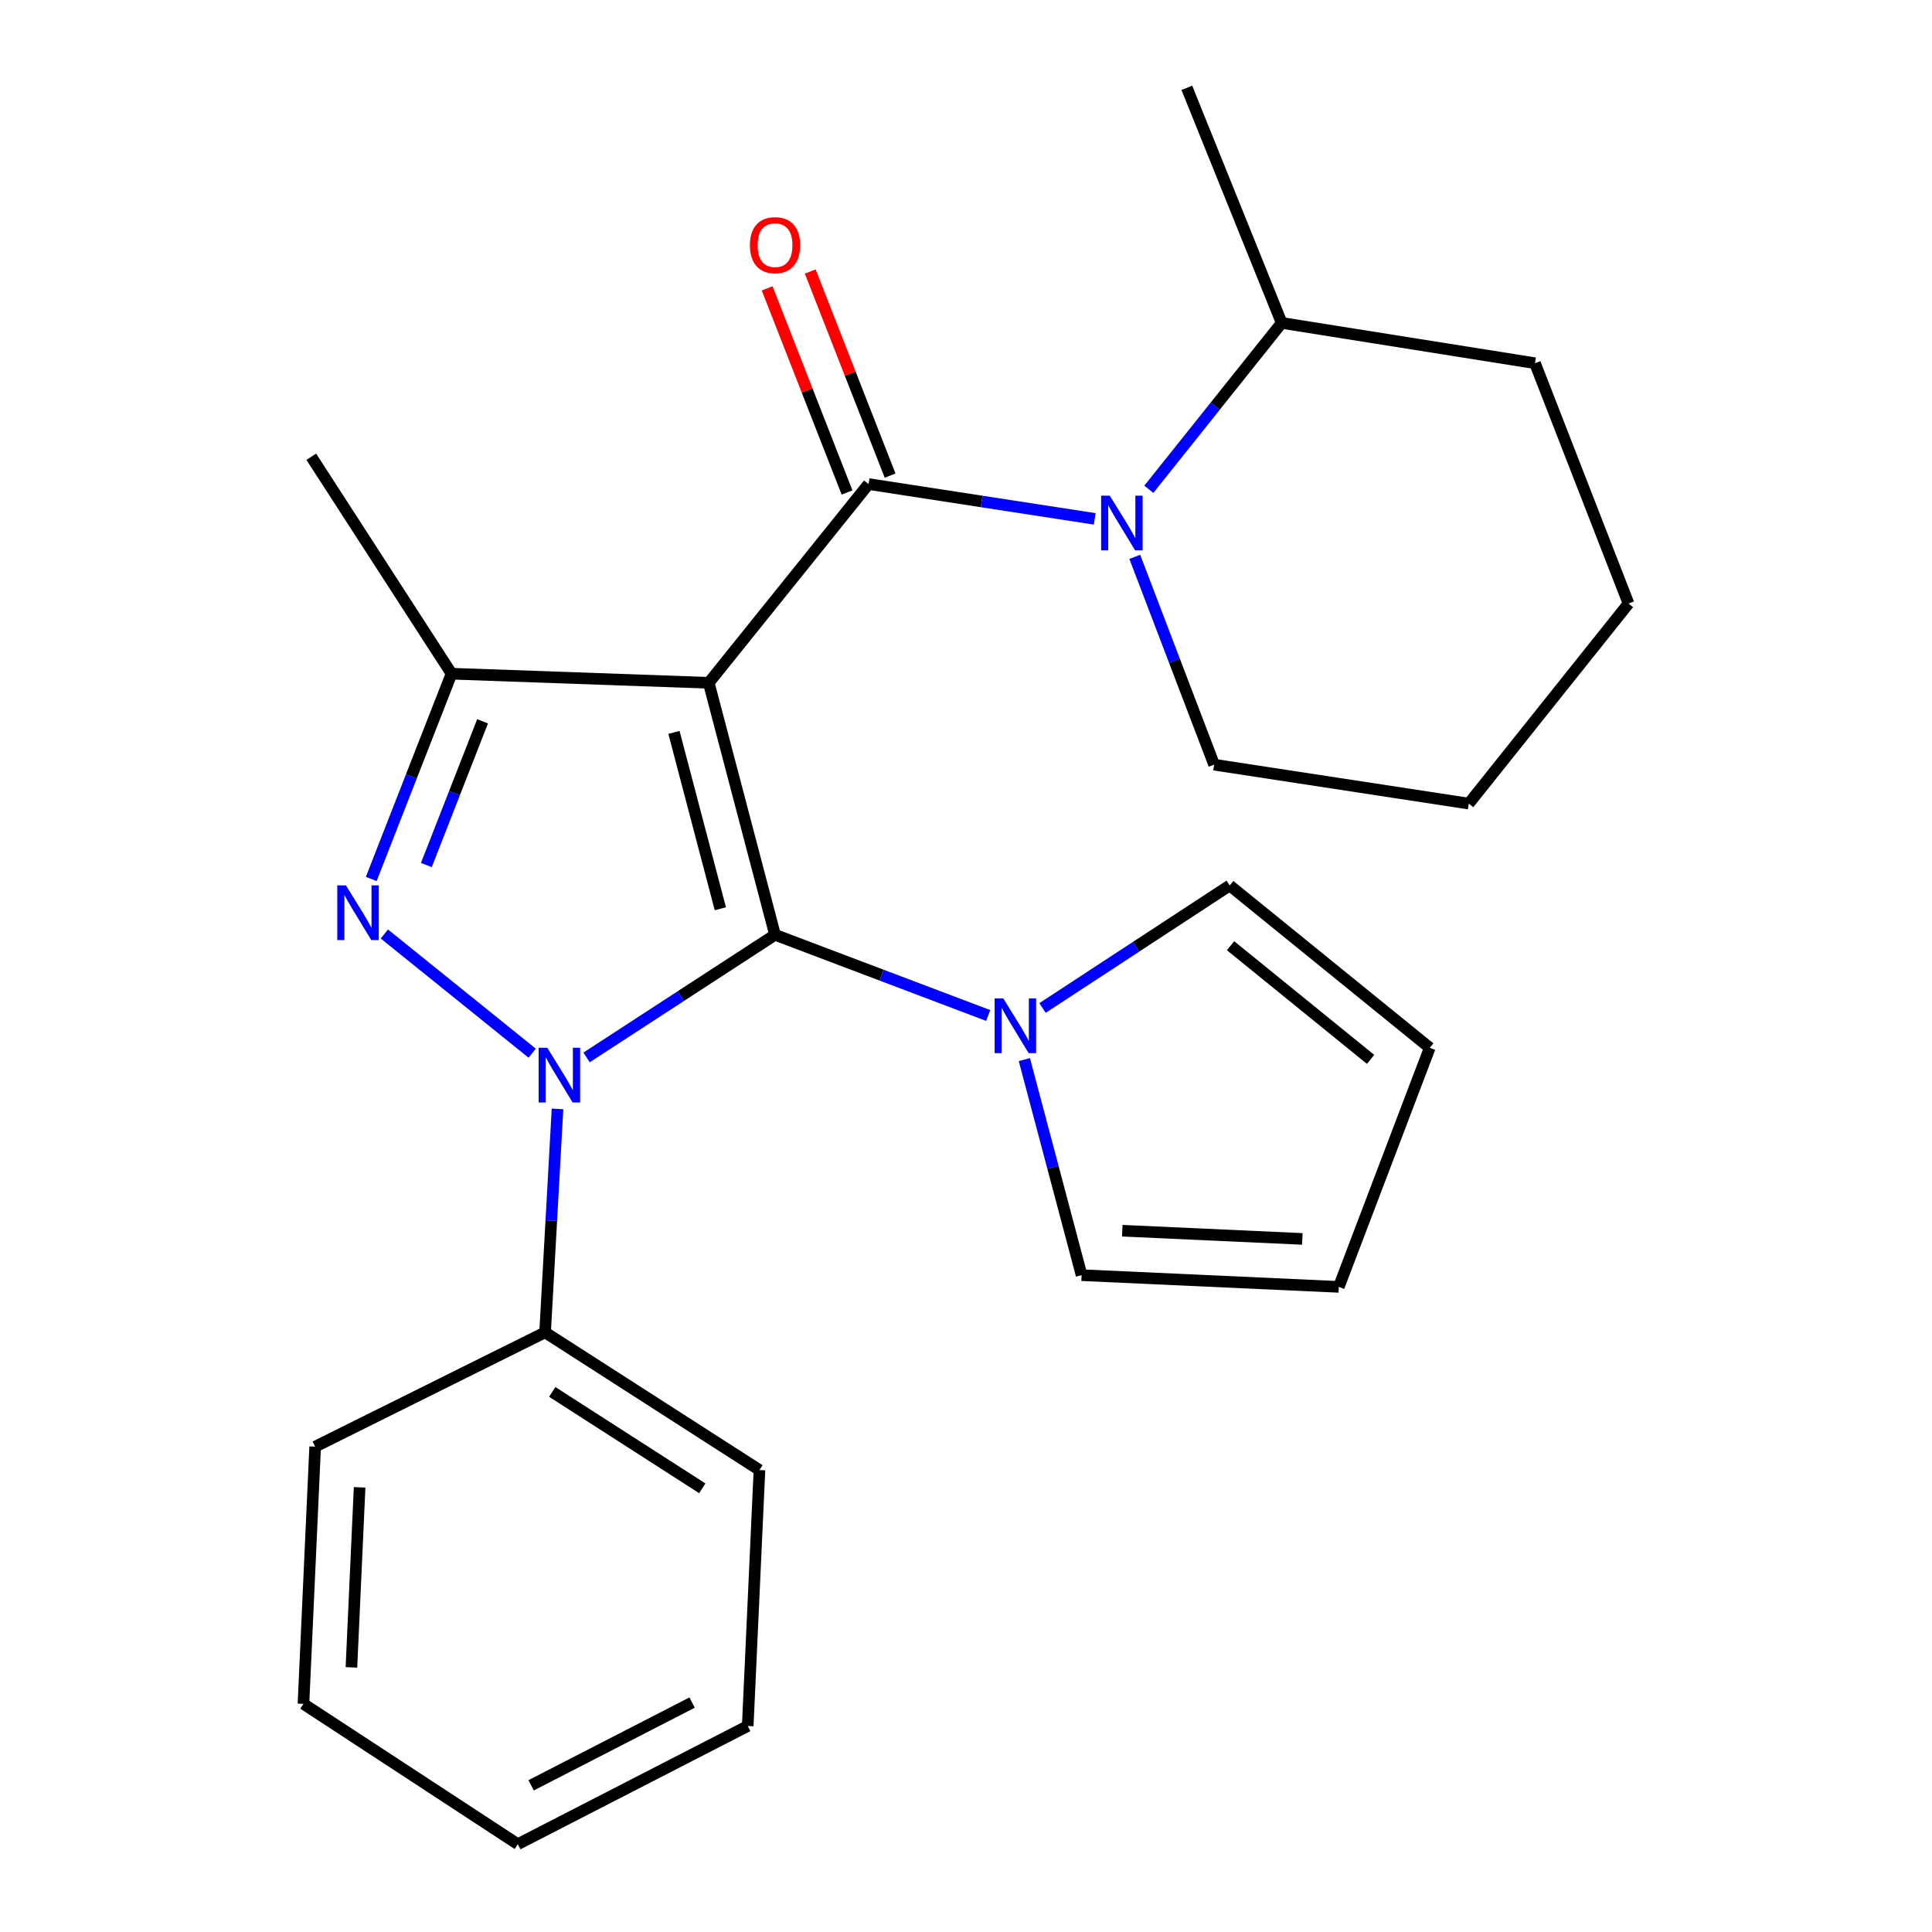 <?xml version='1.0' encoding='iso-8859-1'?>
<svg version='1.1' baseProfile='full'
              xmlns='http://www.w3.org/2000/svg'
                      xmlns:rdkit='http://www.rdkit.org/xml'
                      xmlns:xlink='http://www.w3.org/1999/xlink'
                  xml:space='preserve'
width='1000px' height='1000px' viewBox='0 0 1000 1000'>
<!-- END OF HEADER -->
<rect style='opacity:1.0;fill:#FFFFFF;stroke:none' width='1000' height='1000' x='0' y='0'> </rect>
<path class='bond-0' d='M 366.846,353.424 L 401.152,483.851' style='fill:none;fill-rule:evenodd;stroke:#000000;stroke-width:6px;stroke-linecap:butt;stroke-linejoin:miter;stroke-opacity:1' />
<path class='bond-0' d='M 348.836,379.079 L 372.85,470.378' style='fill:none;fill-rule:evenodd;stroke:#000000;stroke-width:6px;stroke-linecap:butt;stroke-linejoin:miter;stroke-opacity:1' />
<path class='bond-2' d='M 366.846,353.424 L 449.572,250.546' style='fill:none;fill-rule:evenodd;stroke:#000000;stroke-width:6px;stroke-linecap:butt;stroke-linejoin:miter;stroke-opacity:1' />
<path class='bond-4' d='M 366.846,353.424 L 233.719,348.702' style='fill:none;fill-rule:evenodd;stroke:#000000;stroke-width:6px;stroke-linecap:butt;stroke-linejoin:miter;stroke-opacity:1' />
<path class='bond-1' d='M 401.152,483.851 L 352.378,515.589' style='fill:none;fill-rule:evenodd;stroke:#000000;stroke-width:6px;stroke-linecap:butt;stroke-linejoin:miter;stroke-opacity:1' />
<path class='bond-1' d='M 352.378,515.589 L 303.604,547.326' style='fill:none;fill-rule:evenodd;stroke:#0000FF;stroke-width:6px;stroke-linecap:butt;stroke-linejoin:miter;stroke-opacity:1' />
<path class='bond-6' d='M 401.152,483.851 L 456.32,504.734' style='fill:none;fill-rule:evenodd;stroke:#000000;stroke-width:6px;stroke-linecap:butt;stroke-linejoin:miter;stroke-opacity:1' />
<path class='bond-6' d='M 456.32,504.734 L 511.488,525.616' style='fill:none;fill-rule:evenodd;stroke:#0000FF;stroke-width:6px;stroke-linecap:butt;stroke-linejoin:miter;stroke-opacity:1' />
<path class='bond-7' d='M 288.563,573.974 L 285.351,631.798' style='fill:none;fill-rule:evenodd;stroke:#0000FF;stroke-width:6px;stroke-linecap:butt;stroke-linejoin:miter;stroke-opacity:1' />
<path class='bond-7' d='M 285.351,631.798 L 282.138,689.621' style='fill:none;fill-rule:evenodd;stroke:#000000;stroke-width:6px;stroke-linecap:butt;stroke-linejoin:miter;stroke-opacity:1' />
<path class='bond-25' d='M 275.447,545.121 L 198.947,483.433' style='fill:none;fill-rule:evenodd;stroke:#0000FF;stroke-width:6px;stroke-linecap:butt;stroke-linejoin:miter;stroke-opacity:1' />
<path class='bond-5' d='M 449.572,250.546 L 508.096,259.554' style='fill:none;fill-rule:evenodd;stroke:#000000;stroke-width:6px;stroke-linecap:butt;stroke-linejoin:miter;stroke-opacity:1' />
<path class='bond-5' d='M 508.096,259.554 L 566.621,268.562' style='fill:none;fill-rule:evenodd;stroke:#0000FF;stroke-width:6px;stroke-linecap:butt;stroke-linejoin:miter;stroke-opacity:1' />
<path class='bond-8' d='M 460.72,246.183 L 440.049,193.356' style='fill:none;fill-rule:evenodd;stroke:#000000;stroke-width:6px;stroke-linecap:butt;stroke-linejoin:miter;stroke-opacity:1' />
<path class='bond-8' d='M 440.049,193.356 L 419.377,140.529' style='fill:none;fill-rule:evenodd;stroke:#FF0000;stroke-width:6px;stroke-linecap:butt;stroke-linejoin:miter;stroke-opacity:1' />
<path class='bond-8' d='M 438.423,254.909 L 417.751,202.082' style='fill:none;fill-rule:evenodd;stroke:#000000;stroke-width:6px;stroke-linecap:butt;stroke-linejoin:miter;stroke-opacity:1' />
<path class='bond-8' d='M 417.751,202.082 L 397.079,149.255' style='fill:none;fill-rule:evenodd;stroke:#FF0000;stroke-width:6px;stroke-linecap:butt;stroke-linejoin:miter;stroke-opacity:1' />
<path class='bond-3' d='M 192.152,454.956 L 212.935,401.829' style='fill:none;fill-rule:evenodd;stroke:#0000FF;stroke-width:6px;stroke-linecap:butt;stroke-linejoin:miter;stroke-opacity:1' />
<path class='bond-3' d='M 212.935,401.829 L 233.719,348.702' style='fill:none;fill-rule:evenodd;stroke:#000000;stroke-width:6px;stroke-linecap:butt;stroke-linejoin:miter;stroke-opacity:1' />
<path class='bond-3' d='M 220.685,447.741 L 235.233,410.552' style='fill:none;fill-rule:evenodd;stroke:#0000FF;stroke-width:6px;stroke-linecap:butt;stroke-linejoin:miter;stroke-opacity:1' />
<path class='bond-3' d='M 235.233,410.552 L 249.782,373.363' style='fill:none;fill-rule:evenodd;stroke:#000000;stroke-width:6px;stroke-linecap:butt;stroke-linejoin:miter;stroke-opacity:1' />
<path class='bond-15' d='M 233.719,348.702 L 161.116,236.419' style='fill:none;fill-rule:evenodd;stroke:#000000;stroke-width:6px;stroke-linecap:butt;stroke-linejoin:miter;stroke-opacity:1' />
<path class='bond-11' d='M 594.633,253.251 L 629.018,210.197' style='fill:none;fill-rule:evenodd;stroke:#0000FF;stroke-width:6px;stroke-linecap:butt;stroke-linejoin:miter;stroke-opacity:1' />
<path class='bond-11' d='M 629.018,210.197 L 663.403,167.142' style='fill:none;fill-rule:evenodd;stroke:#000000;stroke-width:6px;stroke-linecap:butt;stroke-linejoin:miter;stroke-opacity:1' />
<path class='bond-14' d='M 587.362,288.232 L 607.897,342.012' style='fill:none;fill-rule:evenodd;stroke:#0000FF;stroke-width:6px;stroke-linecap:butt;stroke-linejoin:miter;stroke-opacity:1' />
<path class='bond-14' d='M 607.897,342.012 L 628.432,395.791' style='fill:none;fill-rule:evenodd;stroke:#000000;stroke-width:6px;stroke-linecap:butt;stroke-linejoin:miter;stroke-opacity:1' />
<path class='bond-9' d='M 530.2,548.44 L 545.017,604.232' style='fill:none;fill-rule:evenodd;stroke:#0000FF;stroke-width:6px;stroke-linecap:butt;stroke-linejoin:miter;stroke-opacity:1' />
<path class='bond-9' d='M 545.017,604.232 L 559.833,660.024' style='fill:none;fill-rule:evenodd;stroke:#000000;stroke-width:6px;stroke-linecap:butt;stroke-linejoin:miter;stroke-opacity:1' />
<path class='bond-10' d='M 539.608,521.739 L 588.05,490.025' style='fill:none;fill-rule:evenodd;stroke:#0000FF;stroke-width:6px;stroke-linecap:butt;stroke-linejoin:miter;stroke-opacity:1' />
<path class='bond-10' d='M 588.05,490.025 L 636.493,458.311' style='fill:none;fill-rule:evenodd;stroke:#000000;stroke-width:6px;stroke-linecap:butt;stroke-linejoin:miter;stroke-opacity:1' />
<path class='bond-16' d='M 282.138,689.621 L 393.091,760.894' style='fill:none;fill-rule:evenodd;stroke:#000000;stroke-width:6px;stroke-linecap:butt;stroke-linejoin:miter;stroke-opacity:1' />
<path class='bond-16' d='M 285.841,720.458 L 363.507,770.348' style='fill:none;fill-rule:evenodd;stroke:#000000;stroke-width:6px;stroke-linecap:butt;stroke-linejoin:miter;stroke-opacity:1' />
<path class='bond-17' d='M 282.138,689.621 L 163.125,748.789' style='fill:none;fill-rule:evenodd;stroke:#000000;stroke-width:6px;stroke-linecap:butt;stroke-linejoin:miter;stroke-opacity:1' />
<path class='bond-12' d='M 559.833,660.024 L 692.96,666.09' style='fill:none;fill-rule:evenodd;stroke:#000000;stroke-width:6px;stroke-linecap:butt;stroke-linejoin:miter;stroke-opacity:1' />
<path class='bond-12' d='M 580.892,637.015 L 674.081,641.261' style='fill:none;fill-rule:evenodd;stroke:#000000;stroke-width:6px;stroke-linecap:butt;stroke-linejoin:miter;stroke-opacity:1' />
<path class='bond-13' d='M 636.493,458.311 L 740.036,542.354' style='fill:none;fill-rule:evenodd;stroke:#000000;stroke-width:6px;stroke-linecap:butt;stroke-linejoin:miter;stroke-opacity:1' />
<path class='bond-13' d='M 636.935,489.508 L 709.415,548.338' style='fill:none;fill-rule:evenodd;stroke:#000000;stroke-width:6px;stroke-linecap:butt;stroke-linejoin:miter;stroke-opacity:1' />
<path class='bond-18' d='M 663.403,167.142 L 614.305,45.455' style='fill:none;fill-rule:evenodd;stroke:#000000;stroke-width:6px;stroke-linecap:butt;stroke-linejoin:miter;stroke-opacity:1' />
<path class='bond-19' d='M 663.403,167.142 L 794.508,188' style='fill:none;fill-rule:evenodd;stroke:#000000;stroke-width:6px;stroke-linecap:butt;stroke-linejoin:miter;stroke-opacity:1' />
<path class='bond-26' d='M 692.96,666.09 L 740.036,542.354' style='fill:none;fill-rule:evenodd;stroke:#000000;stroke-width:6px;stroke-linecap:butt;stroke-linejoin:miter;stroke-opacity:1' />
<path class='bond-20' d='M 628.432,395.791 L 760.229,415.944' style='fill:none;fill-rule:evenodd;stroke:#000000;stroke-width:6px;stroke-linecap:butt;stroke-linejoin:miter;stroke-opacity:1' />
<path class='bond-21' d='M 393.091,760.894 L 387.025,893.369' style='fill:none;fill-rule:evenodd;stroke:#000000;stroke-width:6px;stroke-linecap:butt;stroke-linejoin:miter;stroke-opacity:1' />
<path class='bond-22' d='M 163.125,748.789 L 157.072,881.916' style='fill:none;fill-rule:evenodd;stroke:#000000;stroke-width:6px;stroke-linecap:butt;stroke-linejoin:miter;stroke-opacity:1' />
<path class='bond-22' d='M 186.136,769.845 L 181.899,863.034' style='fill:none;fill-rule:evenodd;stroke:#000000;stroke-width:6px;stroke-linecap:butt;stroke-linejoin:miter;stroke-opacity:1' />
<path class='bond-27' d='M 794.508,188 L 842.928,312.401' style='fill:none;fill-rule:evenodd;stroke:#000000;stroke-width:6px;stroke-linecap:butt;stroke-linejoin:miter;stroke-opacity:1' />
<path class='bond-23' d='M 760.229,415.944 L 842.928,312.401' style='fill:none;fill-rule:evenodd;stroke:#000000;stroke-width:6px;stroke-linecap:butt;stroke-linejoin:miter;stroke-opacity:1' />
<path class='bond-28' d='M 387.025,893.369 L 268.012,954.545' style='fill:none;fill-rule:evenodd;stroke:#000000;stroke-width:6px;stroke-linecap:butt;stroke-linejoin:miter;stroke-opacity:1' />
<path class='bond-28' d='M 358.227,881.25 L 274.917,924.074' style='fill:none;fill-rule:evenodd;stroke:#000000;stroke-width:6px;stroke-linecap:butt;stroke-linejoin:miter;stroke-opacity:1' />
<path class='bond-24' d='M 157.072,881.916 L 268.012,954.545' style='fill:none;fill-rule:evenodd;stroke:#000000;stroke-width:6px;stroke-linecap:butt;stroke-linejoin:miter;stroke-opacity:1' />
<path  class='atom-2' d='M 283.274 542.321
L 292.554 557.321
Q 293.474 558.801, 294.954 561.481
Q 296.434 564.161, 296.514 564.321
L 296.514 542.321
L 300.274 542.321
L 300.274 570.641
L 296.394 570.641
L 286.434 554.241
Q 285.274 552.321, 284.034 550.121
Q 282.834 547.921, 282.474 547.241
L 282.474 570.641
L 278.794 570.641
L 278.794 542.321
L 283.274 542.321
' fill='#0000FF'/>
<path  class='atom-4' d='M 179.053 458.278
L 188.333 473.278
Q 189.253 474.758, 190.733 477.438
Q 192.213 480.118, 192.293 480.278
L 192.293 458.278
L 196.053 458.278
L 196.053 486.598
L 192.173 486.598
L 182.213 470.198
Q 181.053 468.278, 179.813 466.078
Q 178.613 463.878, 178.253 463.198
L 178.253 486.598
L 174.573 486.598
L 174.573 458.278
L 179.053 458.278
' fill='#0000FF'/>
<path  class='atom-6' d='M 574.417 256.565
L 583.697 271.565
Q 584.617 273.045, 586.097 275.725
Q 587.577 278.405, 587.657 278.565
L 587.657 256.565
L 591.417 256.565
L 591.417 284.885
L 587.537 284.885
L 577.577 268.485
Q 576.417 266.565, 575.177 264.365
Q 573.977 262.165, 573.617 261.485
L 573.617 284.885
L 569.937 284.885
L 569.937 256.565
L 574.417 256.565
' fill='#0000FF'/>
<path  class='atom-7' d='M 519.293 516.781
L 528.573 531.781
Q 529.493 533.261, 530.973 535.941
Q 532.453 538.621, 532.533 538.781
L 532.533 516.781
L 536.293 516.781
L 536.293 545.101
L 532.413 545.101
L 522.453 528.701
Q 521.293 526.781, 520.053 524.581
Q 518.853 522.381, 518.493 521.701
L 518.493 545.101
L 514.813 545.101
L 514.813 516.781
L 519.293 516.781
' fill='#0000FF'/>
<path  class='atom-9' d='M 388.152 126.89
Q 388.152 120.09, 391.512 116.29
Q 394.872 112.49, 401.152 112.49
Q 407.432 112.49, 410.792 116.29
Q 414.152 120.09, 414.152 126.89
Q 414.152 133.77, 410.752 137.69
Q 407.352 141.57, 401.152 141.57
Q 394.912 141.57, 391.512 137.69
Q 388.152 133.81, 388.152 126.89
M 401.152 138.37
Q 405.472 138.37, 407.792 135.49
Q 410.152 132.57, 410.152 126.89
Q 410.152 121.33, 407.792 118.53
Q 405.472 115.69, 401.152 115.69
Q 396.832 115.69, 394.472 118.49
Q 392.152 121.29, 392.152 126.89
Q 392.152 132.61, 394.472 135.49
Q 396.832 138.37, 401.152 138.37
' fill='#FF0000'/>
</svg>
